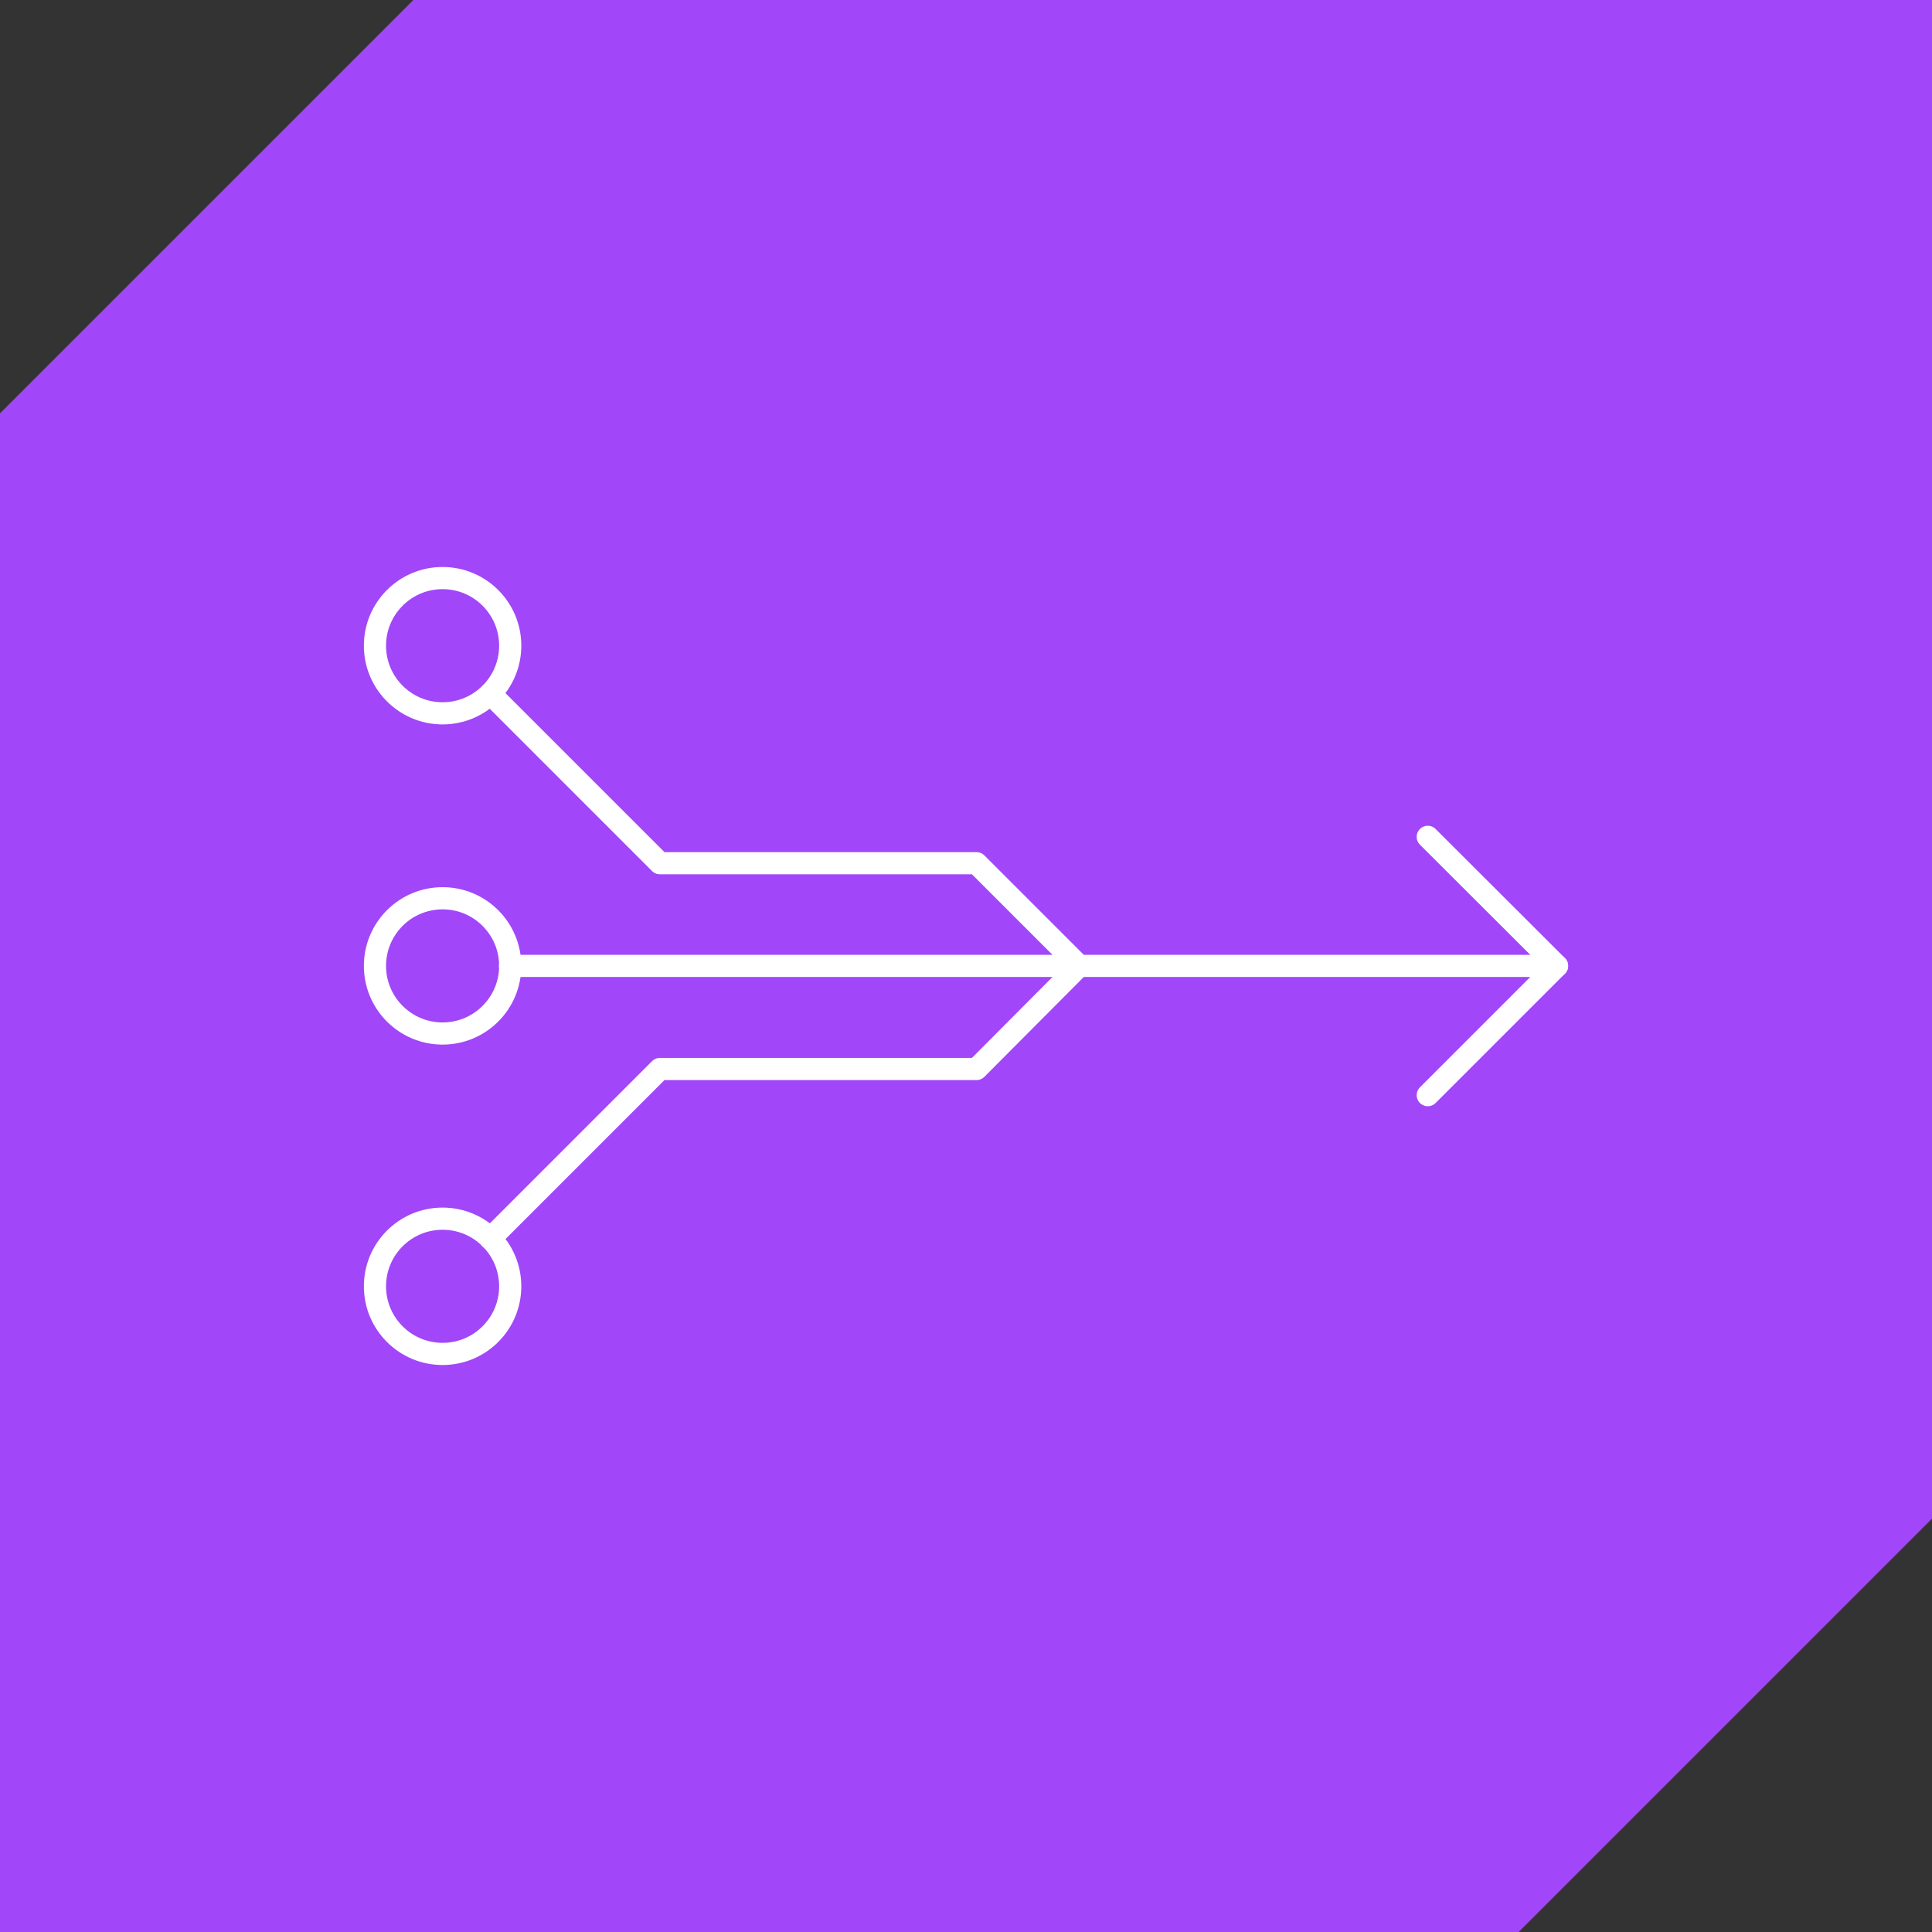 <?xml version="1.0" encoding="UTF-8"?>
<svg id="Layer_2" data-name="Layer 2" xmlns="http://www.w3.org/2000/svg" viewBox="0 0 87.13 87.13">
  <rect x="0" y="0" width="87.13" height="87.13" fill="#333333" stroke="none"/>
  <defs>
    <style>
      .cls-1 {
        fill: #a146f9;
      }

      .cls-2 {
        fill: none;
        stroke: #fff;
        stroke-linecap: round;
        stroke-linejoin: round;
      }
    </style>
  </defs>
  <g id="Layer_1-2" data-name="Layer 1">
    <g>
      <polygon class="cls-1" points="87.13 0 18.64 0 0 18.64 0 87.13 68.49 87.13 87.13 68.49 87.13 0"/>
      <g>
        <line class="cls-2" x1="23" y1="43.56" x2="70.22" y2="43.56"/>
        <path class="cls-2" d="M22.11,55.86s4.7-4.7,7.65-7.65h14.28s4.63-4.65,4.63-4.65l-4.63-4.63h-14.28c-2.95-2.95-7.65-7.65-7.65-7.65"/>
        <circle class="cls-2" cx="19.96" cy="58.01" r="3.05"/>
        <circle class="cls-2" cx="19.96" cy="29.12" r="3.05"/>
        <circle class="cls-2" cx="19.96" cy="43.56" r="3.05"/>
        <polyline class="cls-2" points="64.39 37.74 70.22 43.56 64.39 49.39"/>
      </g>
    </g>
  </g>
</svg>